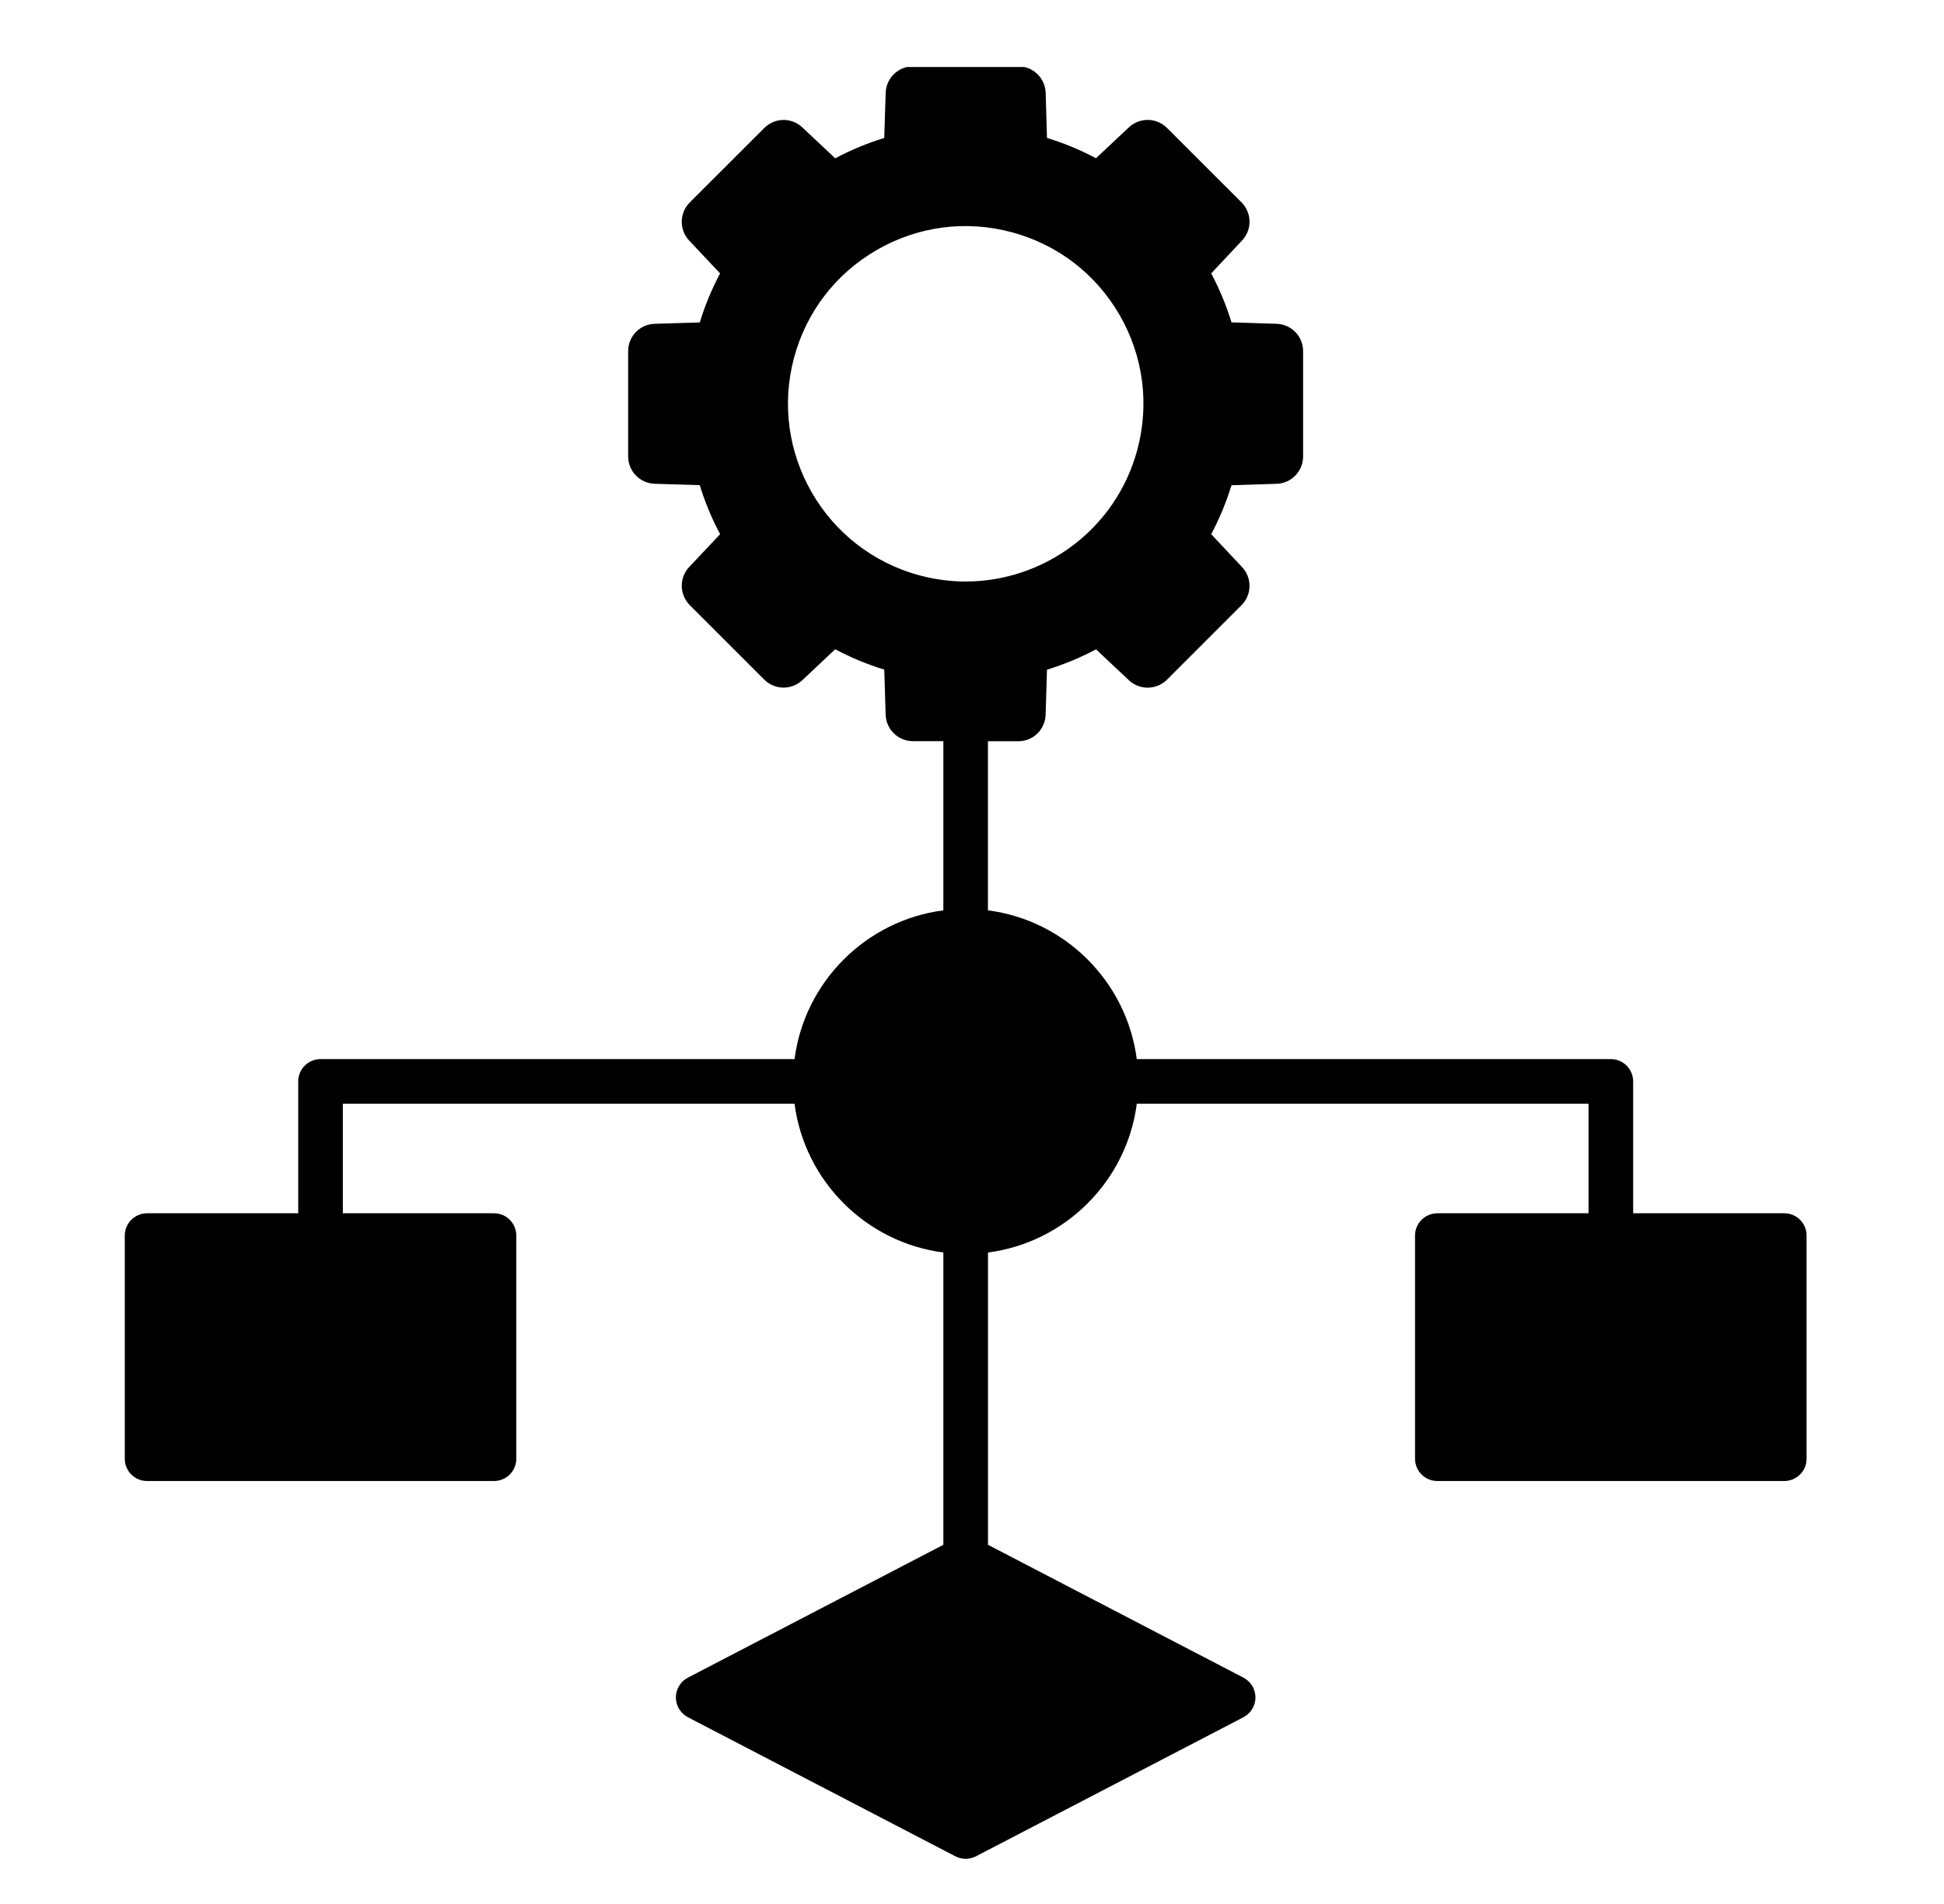 <svg width="49" height="48" viewBox="0 0 49 48" fill="none" xmlns="http://www.w3.org/2000/svg">
<path fill-rule="evenodd" clip-rule="evenodd" d="M23.778 18.687V22.95C21.828 23.203 20.28 24.751 20.027 26.7H8.08C7.769 26.7 7.517 26.952 7.517 27.263V30.587H3.707C3.397 30.587 3.145 30.838 3.145 31.149V36.775C3.145 37.086 3.397 37.337 3.707 37.337H12.451C12.761 37.337 13.014 37.086 13.014 36.775V31.149C13.014 30.838 12.761 30.587 12.451 30.587H8.642V27.825H20.027C20.28 29.775 21.828 31.323 23.778 31.576V38.945L17.339 42.294C17.248 42.341 17.171 42.413 17.118 42.501C17.065 42.588 17.036 42.689 17.036 42.792C17.036 43.002 17.154 43.194 17.339 43.292L24.081 46.798C24.162 46.84 24.251 46.861 24.34 46.861C24.43 46.861 24.519 46.84 24.6 46.798L31.342 43.292C31.433 43.244 31.509 43.172 31.563 43.084C31.616 42.996 31.645 42.895 31.645 42.792C31.644 42.689 31.616 42.589 31.563 42.501C31.509 42.413 31.433 42.341 31.342 42.294L24.903 38.945V31.576C26.852 31.323 28.401 29.775 28.654 27.825H40.04V30.587H36.23C35.919 30.587 35.667 30.838 35.667 31.149V36.775C35.667 37.086 35.919 37.337 36.23 37.337H44.974C45.285 37.337 45.536 37.086 45.536 36.775V31.149C45.536 30.838 45.285 30.587 44.974 30.587H41.165V27.263C41.165 26.952 40.913 26.7 40.602 26.7H28.653C28.4 24.751 26.852 23.202 24.902 22.95V18.687H25.664C25.844 18.688 26.018 18.618 26.147 18.493C26.276 18.367 26.351 18.196 26.356 18.016L26.39 16.883C26.817 16.751 27.232 16.58 27.626 16.37L28.454 17.148C28.585 17.271 28.759 17.339 28.939 17.336C29.119 17.333 29.29 17.261 29.417 17.133L31.291 15.259C31.419 15.132 31.492 14.96 31.495 14.78C31.498 14.6 31.43 14.426 31.306 14.295L30.529 13.467C30.739 13.073 30.91 12.659 31.041 12.233L32.175 12.197C32.355 12.192 32.526 12.117 32.651 11.988C32.777 11.858 32.846 11.685 32.846 11.505V8.855C32.846 8.479 32.551 8.174 32.175 8.163L31.041 8.127C30.91 7.7 30.739 7.286 30.529 6.892L31.306 6.064C31.43 5.933 31.498 5.759 31.495 5.579C31.492 5.399 31.419 5.227 31.291 5.1L29.417 3.227C29.29 3.099 29.118 3.026 28.938 3.023C28.758 3.02 28.584 3.088 28.453 3.212L27.625 3.989C27.231 3.779 26.817 3.608 26.39 3.477L26.357 2.344C26.353 2.19 26.298 2.043 26.2 1.924C26.103 1.806 25.968 1.723 25.819 1.689H22.862C22.712 1.723 22.578 1.806 22.481 1.924C22.383 2.043 22.328 2.19 22.324 2.344L22.288 3.478C21.861 3.609 21.446 3.781 21.052 3.991L20.226 3.214C20.095 3.089 19.921 3.021 19.741 3.024C19.561 3.027 19.389 3.1 19.262 3.229L17.388 5.102C17.26 5.229 17.187 5.401 17.184 5.581C17.181 5.762 17.249 5.936 17.373 6.067L18.151 6.892C17.941 7.287 17.769 7.701 17.638 8.129L16.505 8.163C16.325 8.167 16.153 8.242 16.027 8.372C15.902 8.501 15.832 8.674 15.833 8.855V11.504C15.833 11.88 16.128 12.185 16.505 12.196L17.637 12.23C17.769 12.657 17.94 13.072 18.151 13.467L17.374 14.292C17.115 14.566 17.122 14.99 17.388 15.257L19.262 17.131C19.389 17.259 19.561 17.332 19.741 17.335C19.921 17.337 20.095 17.269 20.226 17.145L21.052 16.368C21.447 16.579 21.862 16.75 22.289 16.881L22.323 18.014C22.328 18.194 22.403 18.365 22.532 18.491C22.661 18.616 22.835 18.686 23.015 18.685H23.778V18.687ZM23.181 14.506C20.795 13.867 19.375 11.406 20.014 9.021C20.323 7.865 21.065 6.899 22.101 6.301C23.138 5.703 24.344 5.544 25.5 5.854C26.656 6.163 27.622 6.905 28.22 7.941C28.818 8.977 28.977 10.184 28.667 11.339C28.132 13.338 26.317 14.66 24.34 14.66C23.956 14.66 23.568 14.61 23.181 14.506Z" fill="black"/>
</svg>
